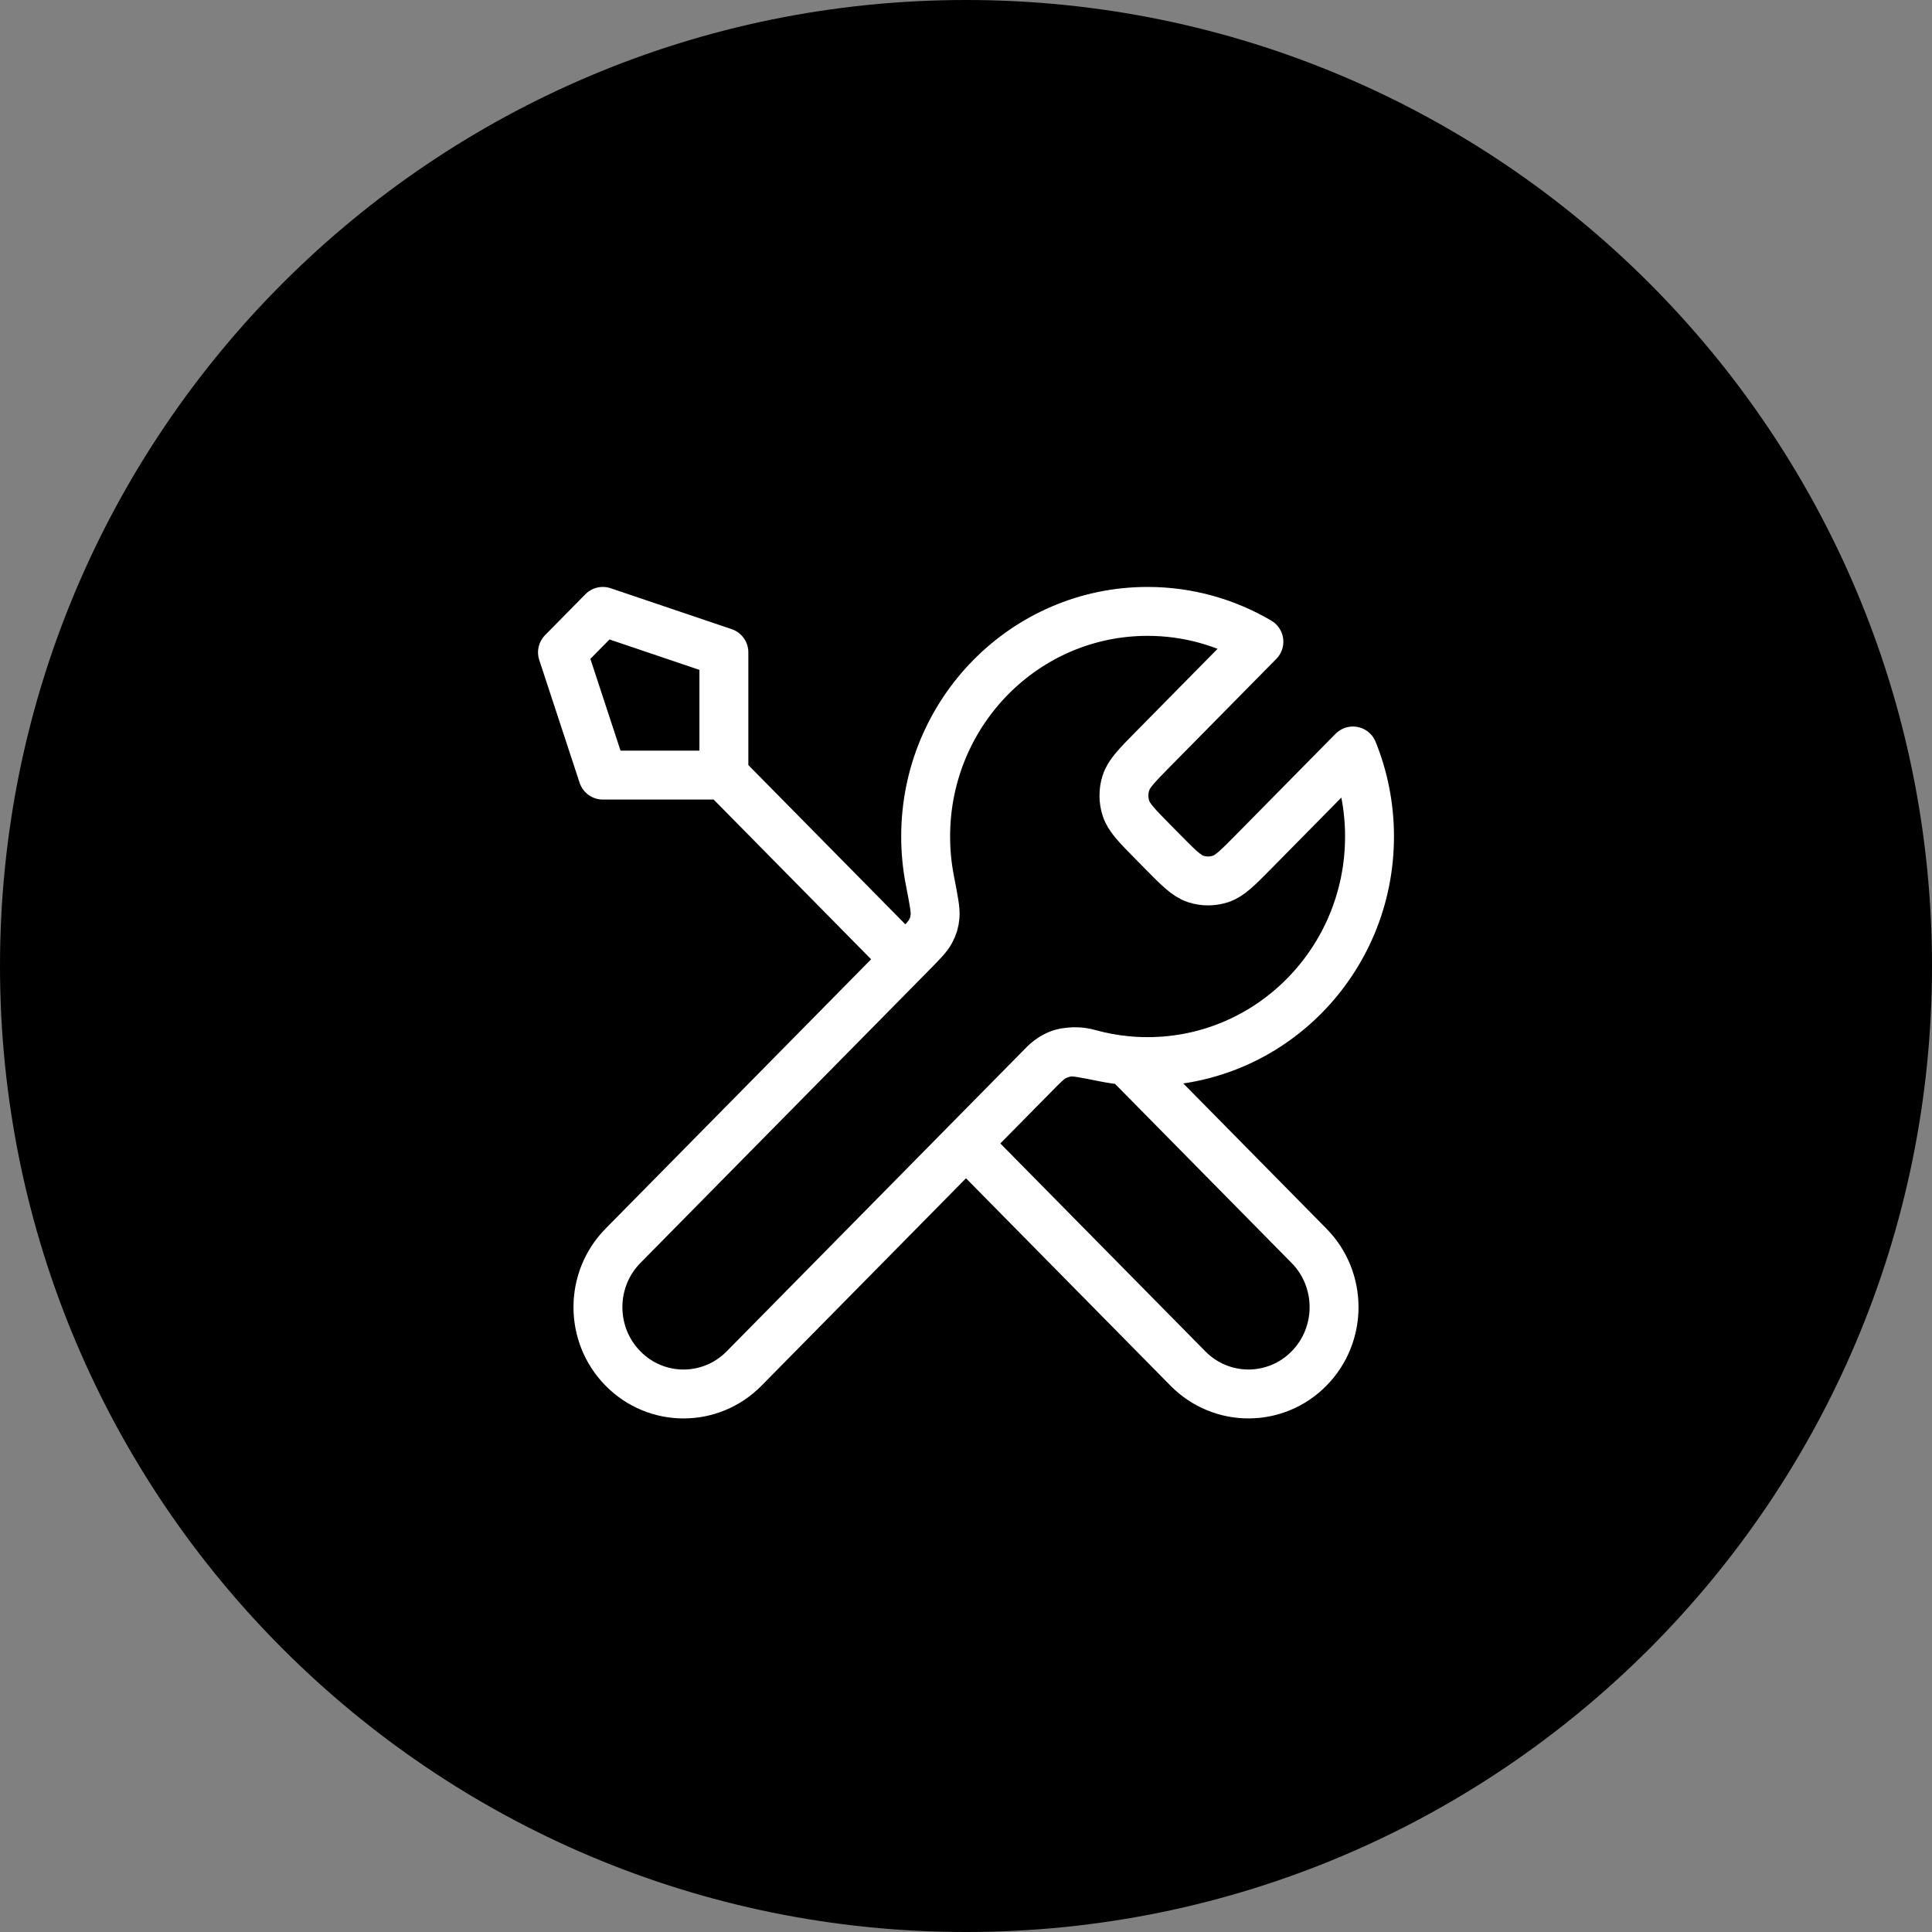 <svg xmlns="http://www.w3.org/2000/svg" fill="none" viewBox="0 0 79 79" height="79" width="79">
<rect x="0" y="0" width="79" height="79" fill="#808080" stroke="none"/>
<path fill="black" d="M39.5 79C61.315 79 79 61.315 79 39.5C79 17.685 61.315 0 39.5 0C17.685 0 0 17.685 0 39.5C0 61.315 17.685 79 39.5 79Z"></path>
<path stroke-linejoin="round" stroke-linecap="round" stroke-width="2" stroke="white" d="M29.6 31.694L37.025 39.225M29.6 31.694H24.65L23 26.674L24.65 25L29.6 26.674V31.694ZM51.477 26.24L47.142 30.637C46.488 31.3 46.162 31.632 46.039 32.014C45.931 32.35 45.931 32.712 46.039 33.048C46.162 33.43 46.488 33.761 47.142 34.424L47.533 34.821C48.187 35.484 48.513 35.815 48.89 35.94C49.221 36.049 49.578 36.049 49.91 35.94C50.287 35.815 50.613 35.484 51.267 34.821L55.322 30.708C55.759 31.786 56 32.967 56 34.204C56 39.288 51.937 43.409 46.925 43.409C46.321 43.409 45.73 43.349 45.159 43.235C44.357 43.074 43.956 42.994 43.713 43.019C43.454 43.045 43.327 43.084 43.098 43.208C42.882 43.325 42.666 43.544 42.234 43.983L30.425 55.96C29.058 57.347 26.842 57.347 25.475 55.96C24.108 54.574 24.108 52.326 25.475 50.94L37.284 38.962C37.716 38.524 37.932 38.305 38.048 38.086C38.17 37.854 38.209 37.725 38.235 37.462C38.259 37.216 38.18 36.809 38.022 35.995C37.909 35.416 37.85 34.817 37.85 34.204C37.85 29.121 41.913 25 46.925 25C48.584 25 50.139 25.452 51.477 26.24ZM39.5 46.756L48.575 55.96C49.942 57.346 52.158 57.346 53.525 55.96C54.892 54.574 54.892 52.326 53.525 50.94L46.059 43.367C45.531 43.317 45.016 43.22 44.517 43.081C43.875 42.903 43.171 43.032 42.7 43.51L39.5 46.756Z"></path>
</svg>
